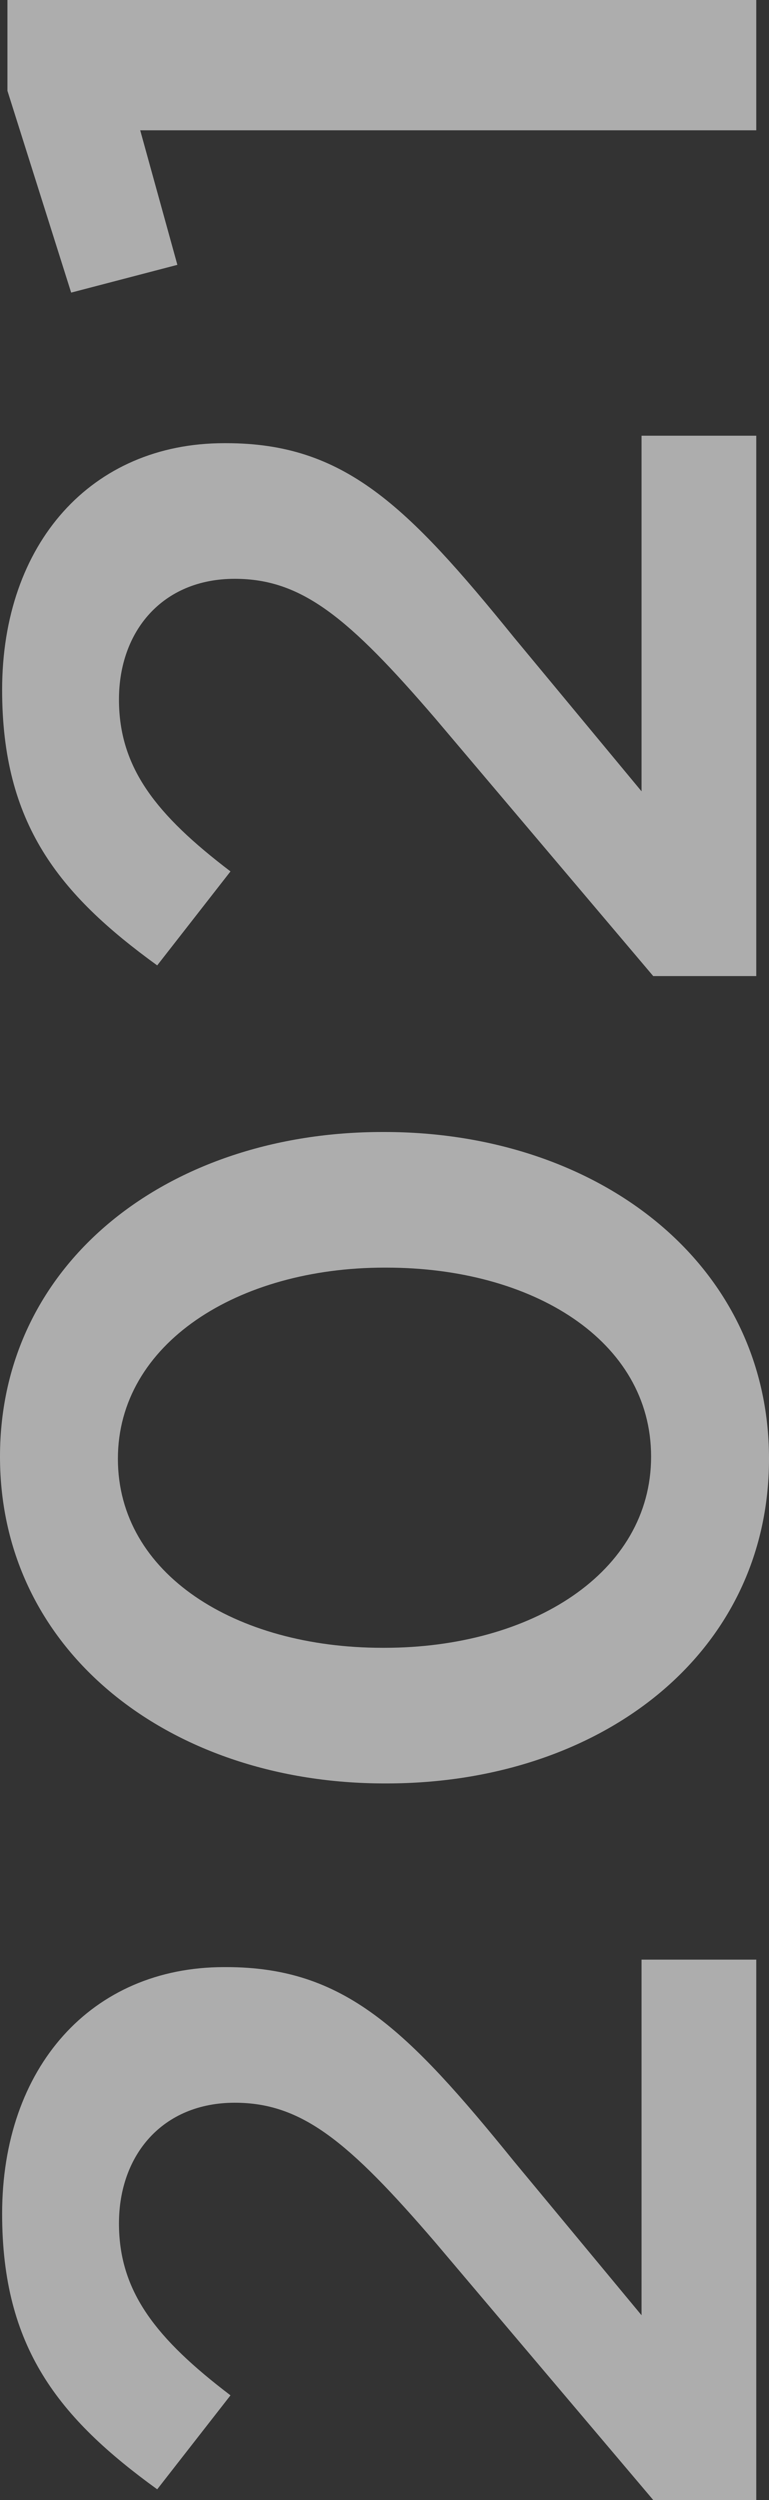 <?xml version="1.0" encoding="UTF-8"?><svg xmlns="http://www.w3.org/2000/svg" viewBox="0 0 128 416"><rect x="0" y="0" width="128" height="416" fill="#333333" stroke="none"/><g id="a"/><g id="b"><g id="c"><g style="opacity:.6;"><g><path d="M108.729,416l-36.243-42.826c-14.497-16.882-22.276-23.279-33.414-23.279-12.022,0-19.27,8.707-19.27,20.08s6.187,19.192,18.563,28.61l-12.199,15.638C9.724,402.317,.354,390.589,.354,368.376c0-24.345,14.851-41.049,36.95-41.049h.354c19.625,0,30.056,10.307,47.911,32.342l21.216,25.589v-59.174h19.094v89.917h-17.15Z" style="fill:#fff;"/><path d="M64.354,296.763h-.354C28.64,296.763,0,275.083,0,242.386c0-32.519,28.287-54.021,63.646-54.021h.355c35.359,0,64,21.68,64,54.377s-28.287,54.021-63.646,54.021Zm0-85.83h-.354c-24.399,0-44.376,12.617-44.376,31.809s19.624,31.453,44.021,31.453h.355c24.398,0,44.375-12.439,44.375-31.808s-19.8-31.453-44.021-31.453Z" style="fill:#fff;"/><path d="M108.729,162.419l-36.243-42.826c-14.497-16.882-22.276-23.279-33.414-23.279-12.022,0-19.27,8.707-19.27,20.08s6.187,19.192,18.563,28.61l-12.199,15.638C9.724,148.736,.354,137.007,.354,114.795c0-24.345,14.851-41.049,36.95-41.049h.354c19.625,0,30.056,10.307,47.911,32.342l21.216,25.589v-59.174h19.094v89.917h-17.15Z" style="fill:#fff;"/><path d="M23.337,21.68l6.187,22.39-17.679,4.62L1.237,15.105V0H125.879V21.68H23.337Z" style="fill:#fff;"/></g></g></g></g></svg>